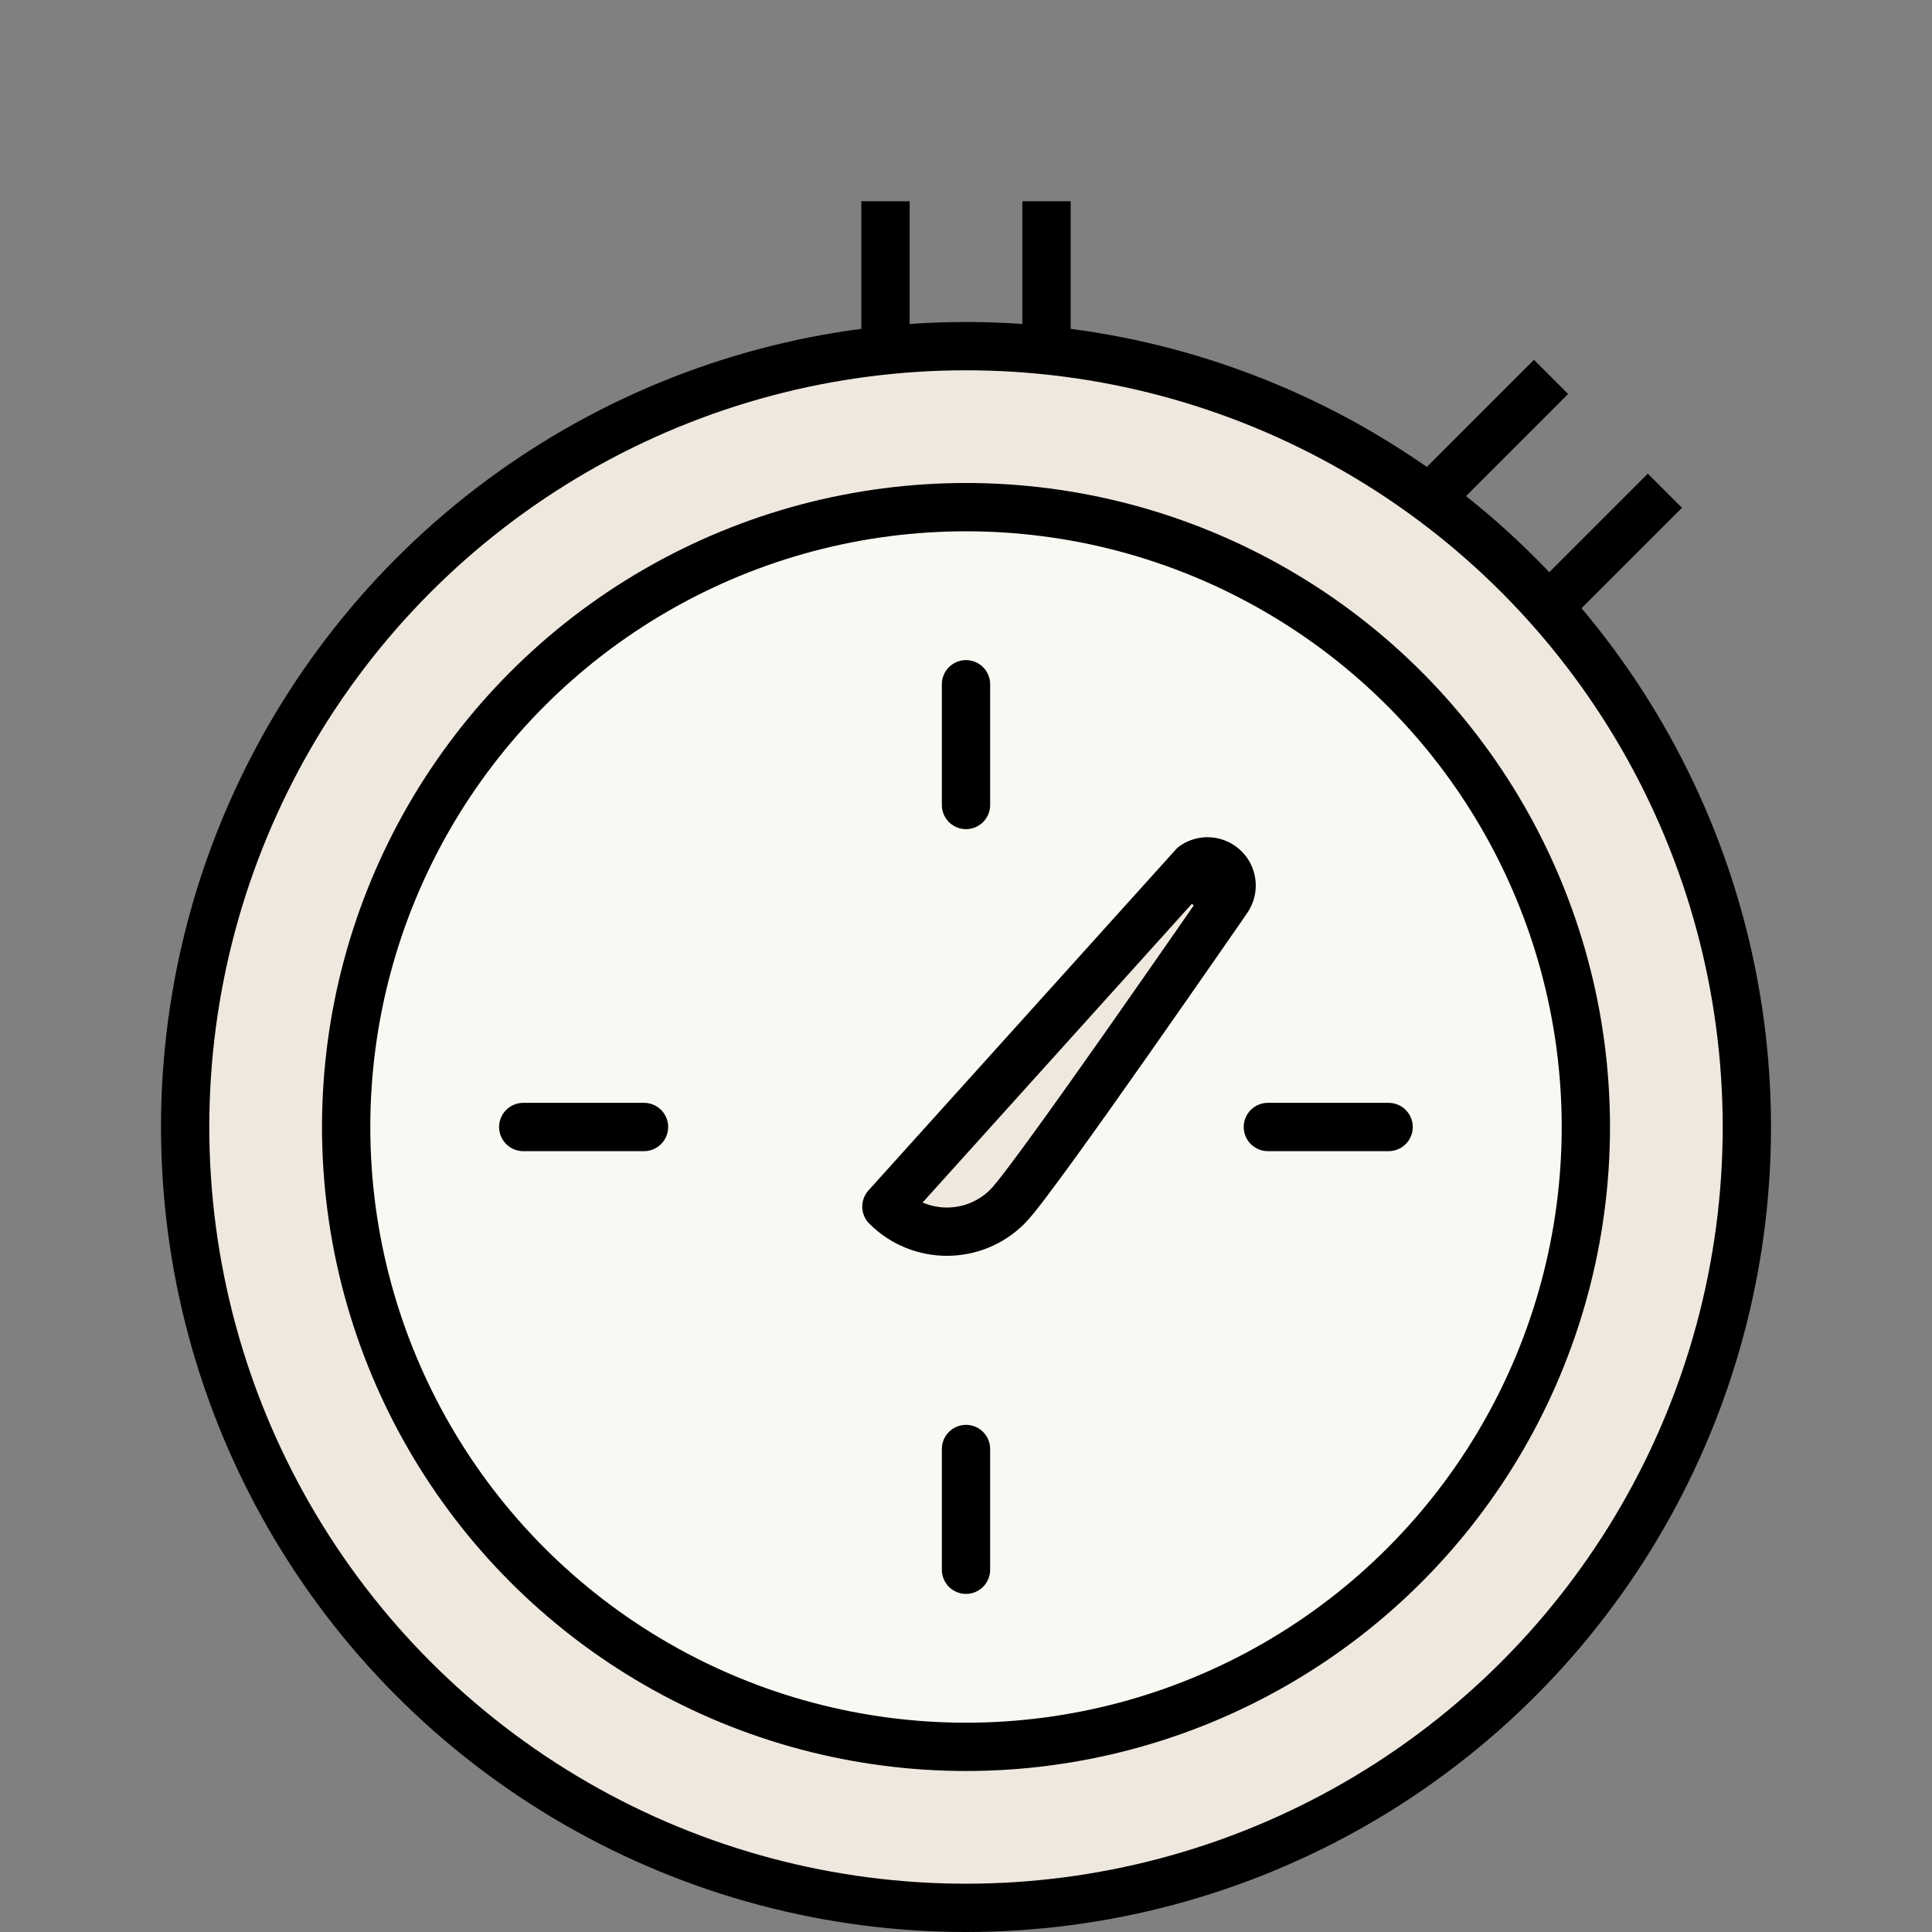 <svg fill="none" height="60" viewBox="0 0 60 60" width="60" xmlns="http://www.w3.org/2000/svg" xmlns:xlink="http://www.w3.org/1999/xlink"><rect x="0" y="0" width="60" height="60" fill="#808080" stroke="none"/><clipPath id="a"><path d="m0 0h60v60h-60z"/></clipPath><mask id="b" fill="#fff"><rect fill="#fff" height="7.5" rx="1.25" transform="matrix(.707 .707 -.707 .707 17.019 -33.587)" width="15" x="49.053" y="3.75"/></mask><mask id="c" fill="#fff"><rect fill="#fff" height="7.5" rx="1.25" width="15" x="22.5"/></mask><g clip-path="url(#a)" stroke="#000"><g stroke-width="1.5"><circle cx="30" cy="35" fill="#efe8df" r="24.25"/><circle cx="30" cy="35" fill="#faf8f2" r="19.25"/><path d="m37.5 27.5.617.426c.205-.298.169-.7-.087-.956-.256-.256-.658-.293-.956-.087zm0 0c-.426-.617-.426-.617-.426-.617l-9.546 10.589c1.038 1.038 2.72 1.038 3.758 0 .136-.136.343-.397.57-.696.24-.316.54-.722.875-1.184.67-.924 1.493-2.085 2.29-3.22.797-1.135 1.571-2.247 2.146-3.074.287-.414.525-.757.691-.996l.192-.278.05-.073.013-.019.003-.005.001-.001 0-0c0-0.0 0-0-.617-.426z" fill="#efe8df" stroke-linejoin="round"/><path d="m30 21.25v3.75" stroke-linecap="round"/><path d="m30 45v3.75" stroke-linecap="round"/><path d="m43.125 35h-3.75" stroke-linecap="round"/><path d="m20 35h-3.75" stroke-linecap="round"/><path d="m48.169 11.705-3.535 3.535m7.071 0-3.536 3.535"/></g><rect fill="#efe8df" height="7.5" mask="url(#b)" rx="1.25" stroke-width="3" transform="matrix(.707 .707 -.707 .707 17.019 -33.587)" width="15" x="49.053" y="3.75"/><path d="m27.5 6.25v5m5-5v5" stroke-width="1.5"/><rect fill="#efe8df" height="7.5" mask="url(#c)" rx="1.25" stroke-width="3" width="15" x="22.5"/></g></svg>
